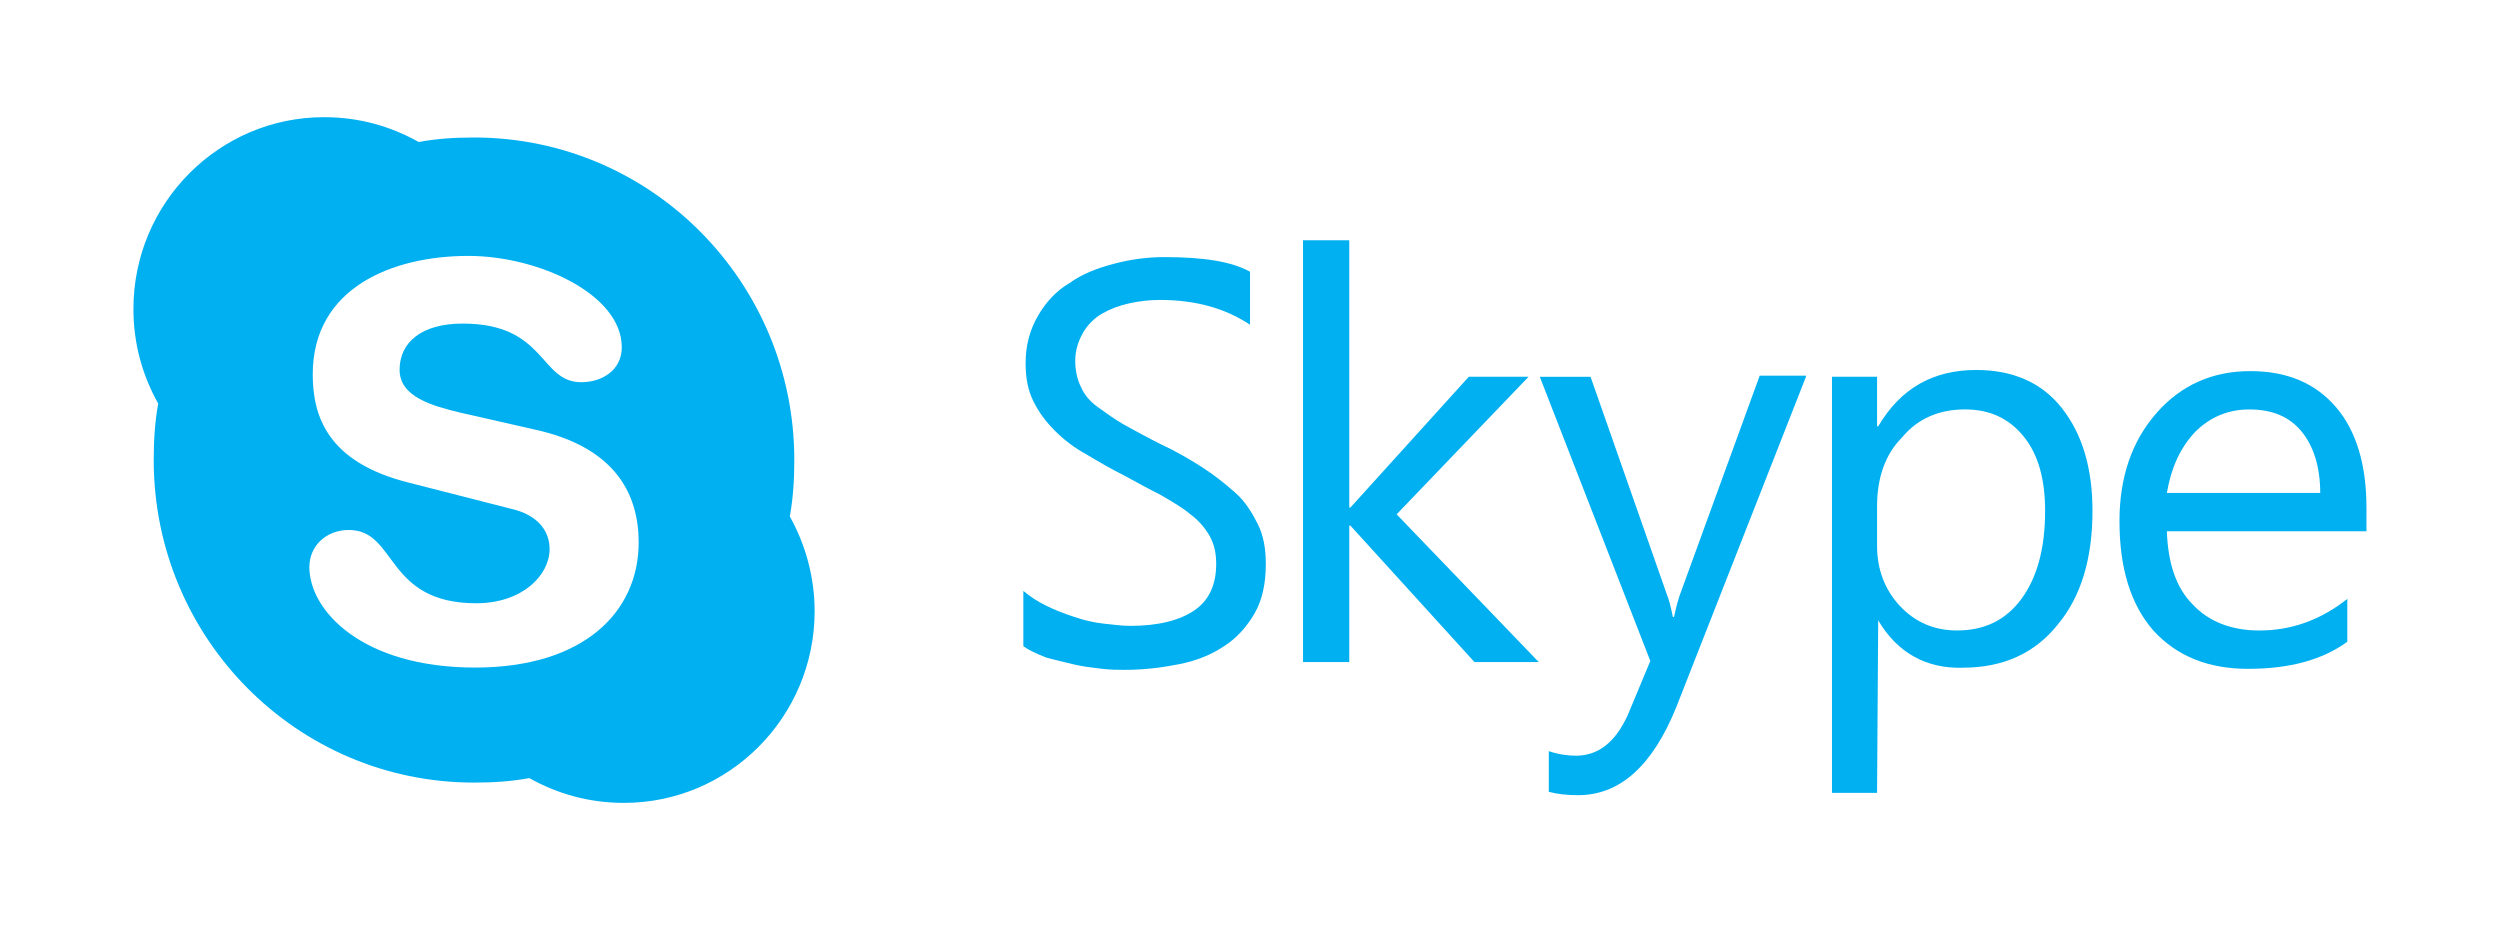 <?xml version="1.0" encoding="UTF-8"?>
<svg xmlns="http://www.w3.org/2000/svg" width="86" height="32" viewBox="0 0 86 32" fill="none">
  <path d="M35.203 22.228V20.327C35.436 20.521 35.669 20.677 35.979 20.832C36.289 20.987 36.6 21.103 36.949 21.22C37.298 21.336 37.608 21.414 37.958 21.452C38.307 21.491 38.617 21.53 38.889 21.53C39.859 21.53 40.596 21.336 41.1 20.987C41.605 20.638 41.837 20.095 41.837 19.396C41.837 19.008 41.76 18.698 41.605 18.426C41.449 18.155 41.217 17.883 40.945 17.689C40.673 17.456 40.324 17.262 39.936 17.03C39.548 16.836 39.121 16.603 38.695 16.37C38.229 16.137 37.764 15.866 37.376 15.633C36.949 15.4 36.6 15.129 36.289 14.818C35.979 14.508 35.746 14.198 35.552 13.81C35.358 13.422 35.281 12.995 35.281 12.491C35.281 11.87 35.436 11.327 35.708 10.861C35.979 10.396 36.328 10.008 36.794 9.736C37.221 9.426 37.725 9.232 38.307 9.077C38.889 8.921 39.471 8.844 40.053 8.844C41.41 8.844 42.38 8.999 43.001 9.348V11.171C42.186 10.628 41.178 10.318 39.897 10.318C39.548 10.318 39.199 10.357 38.85 10.434C38.501 10.512 38.19 10.628 37.919 10.784C37.647 10.939 37.414 11.171 37.259 11.443C37.104 11.715 36.988 12.025 36.988 12.413C36.988 12.762 37.065 13.072 37.182 13.305C37.298 13.577 37.492 13.81 37.764 14.004C38.035 14.198 38.346 14.43 38.695 14.624C39.044 14.818 39.471 15.051 39.936 15.284C40.441 15.517 40.906 15.788 41.333 16.06C41.76 16.331 42.148 16.642 42.497 16.952C42.846 17.262 43.079 17.65 43.273 18.038C43.467 18.426 43.544 18.892 43.544 19.396C43.544 20.056 43.428 20.638 43.156 21.103C42.885 21.569 42.536 21.957 42.109 22.228C41.643 22.539 41.139 22.733 40.557 22.849C39.975 22.965 39.354 23.043 38.695 23.043C38.462 23.043 38.229 23.043 37.88 23.004C37.57 22.965 37.221 22.927 36.91 22.849C36.6 22.771 36.251 22.694 35.979 22.616C35.591 22.461 35.358 22.345 35.203 22.228Z" fill="#00B0F0"></path>
  <path d="M52.933 22.775H50.721L46.454 18.081H46.415V22.775H44.824V8.266H46.415V17.46H46.454L50.527 12.96H52.583L48.044 17.693L52.933 22.775Z" fill="#00B0F0"></path>
  <path d="M62.125 12.961L57.663 24.328C56.848 26.345 55.723 27.354 54.288 27.354C53.9 27.354 53.551 27.315 53.279 27.238V25.841C53.628 25.957 53.939 25.996 54.21 25.996C54.986 25.996 55.568 25.531 55.995 24.599L56.771 22.737L52.969 12.961H54.715L57.353 20.487C57.392 20.565 57.469 20.836 57.547 21.224H57.586C57.624 21.069 57.663 20.836 57.779 20.487L60.534 12.922H62.125V12.961Z" fill="#00B0F0"></path>
  <path d="M64.571 17.421V18.779C64.571 19.593 64.843 20.292 65.347 20.835C65.89 21.417 66.55 21.688 67.326 21.688C68.257 21.688 68.994 21.339 69.537 20.602C70.08 19.865 70.352 18.856 70.352 17.576C70.352 16.49 70.119 15.636 69.615 15.015C69.111 14.395 68.451 14.084 67.597 14.084C66.705 14.084 65.968 14.395 65.425 15.054C64.843 15.636 64.571 16.451 64.571 17.421ZM64.61 21.339L64.571 27.275H63.02V12.959H64.571V14.666H64.61C65.386 13.347 66.511 12.727 67.985 12.727C69.227 12.727 70.236 13.153 70.934 14.046C71.632 14.938 71.981 16.102 71.981 17.576C71.981 19.206 71.593 20.525 70.779 21.494C70.003 22.464 68.916 22.969 67.52 22.969C66.278 23.008 65.27 22.464 64.61 21.339Z" fill="#00B0F0"></path>
  <path d="M79.816 16.956C79.816 16.063 79.583 15.326 79.156 14.822C78.73 14.318 78.148 14.085 77.372 14.085C76.635 14.085 76.014 14.356 75.51 14.861C75.005 15.404 74.695 16.063 74.54 16.956H79.816ZM81.406 18.275H74.54C74.578 19.361 74.85 20.215 75.432 20.796C75.975 21.378 76.751 21.689 77.721 21.689C78.807 21.689 79.816 21.34 80.747 20.602V22.077C79.893 22.697 78.768 23.008 77.333 23.008C75.975 23.008 74.889 22.581 74.074 21.689C73.298 20.796 72.91 19.555 72.91 17.925C72.91 16.412 73.337 15.171 74.19 14.201C75.044 13.231 76.13 12.766 77.41 12.766C78.691 12.766 79.661 13.192 80.359 14.007C81.057 14.822 81.406 15.986 81.406 17.46V18.275Z" fill="#00B0F0"></path>
  <path d="M16.345 22.964C12.427 22.964 10.642 20.985 10.642 19.511C10.642 18.774 11.224 18.231 12 18.231C13.668 18.231 13.241 20.752 16.384 20.752C17.974 20.752 18.906 19.782 18.906 18.89C18.906 18.347 18.595 17.726 17.548 17.494L14.056 16.601C11.263 15.903 10.758 14.312 10.758 12.877C10.758 9.889 13.513 8.803 16.112 8.803C18.518 8.803 21.389 10.122 21.389 11.946C21.389 12.722 20.729 13.148 19.992 13.148C18.556 13.148 18.789 11.131 15.918 11.131C14.483 11.131 13.746 11.79 13.746 12.722C13.746 13.653 14.871 13.963 15.841 14.196L18.401 14.778C21.233 15.399 21.97 17.067 21.97 18.657C21.97 21.063 20.069 22.964 16.345 22.964ZM27.169 17.765C27.285 17.144 27.324 16.485 27.324 15.825C27.324 9.695 22.397 4.73 16.306 4.73C15.647 4.73 15.026 4.768 14.405 4.885C13.435 4.342 12.349 4.031 11.146 4.031C7.538 4.031 4.59 6.98 4.59 10.627C4.59 11.829 4.9 12.915 5.443 13.885C5.327 14.506 5.288 15.166 5.288 15.825C5.288 21.955 10.215 26.921 16.306 26.921C16.966 26.921 17.587 26.882 18.207 26.766C19.177 27.309 20.263 27.619 21.466 27.619C25.074 27.619 28.023 24.671 28.023 21.024C28.023 19.86 27.712 18.735 27.169 17.765Z" fill="#00B0F0"></path>
</svg>
